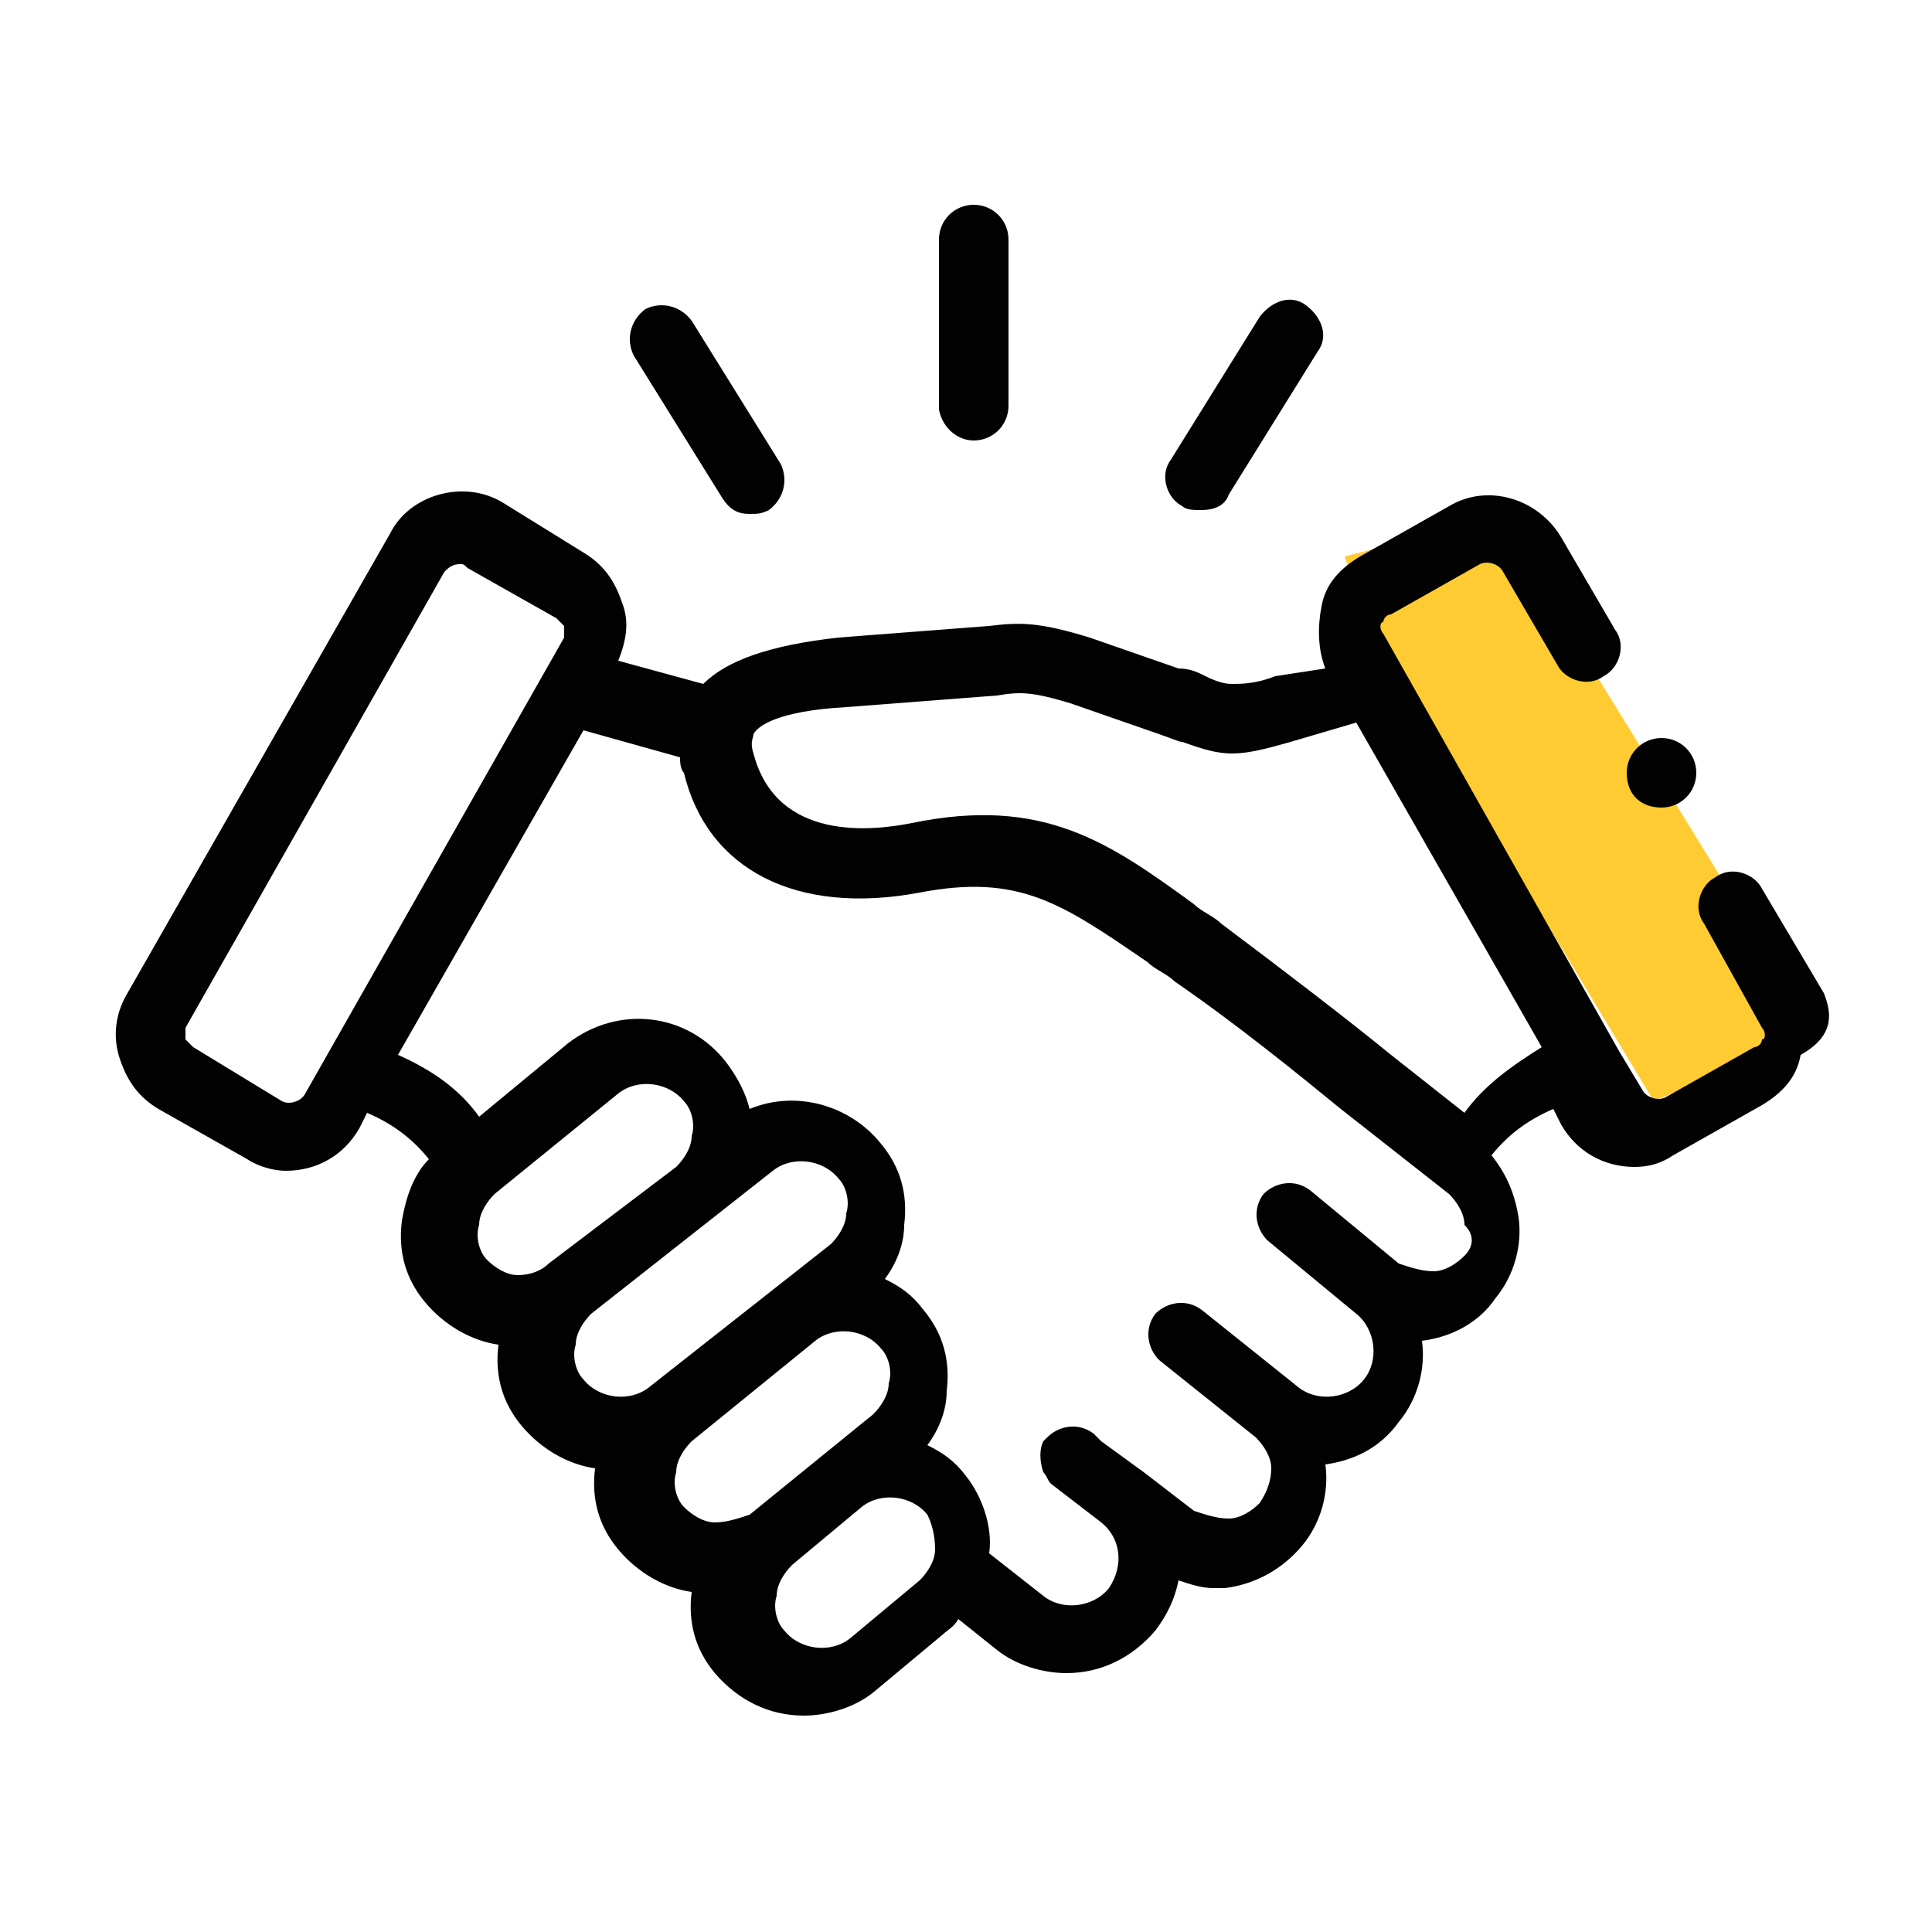 <svg xmlns="http://www.w3.org/2000/svg" xmlns:xlink="http://www.w3.org/1999/xlink" version="1.1" x="0px" y="0px" viewBox="0 0 50 50" xml:space="preserve" width="100" height="100"><rect x="0" y="0" width="50" height="50" fill="#ffffff"/><rect x="0" y="0" width="50" height="50" fill="#FFFFFF"/>
<g id="Calque_2">
	<polyline fill="#FECC32" points="34.8,14.4 38.8,13.4 47,26.7 42.8,28.5 35.4,16.2  "/>
</g>
<g id="Calque_1">
	<g>
		<path fill="#020203" d="M25.2,11.4c0.5,0,0.9-0.4,0.9-0.9V6.2c0-0.5-0.4-0.9-0.9-0.9s-0.9,0.4-0.9,0.9v4.4    C24.4,11.1,24.8,11.4,25.2,11.4z"/>
		<path fill="#020203" d="M18.7,12.9c0.2,0.3,0.4,0.4,0.7,0.4c0.2,0,0.3,0,0.5-0.1c0.4-0.3,0.5-0.8,0.3-1.2l-2.3-3.7    c-0.3-0.4-0.8-0.5-1.2-0.3c-0.4,0.3-0.5,0.8-0.3,1.2L18.7,12.9z"/>
		<path fill="#020203" d="M30.6,13.1c0.1,0.1,0.3,0.1,0.5,0.1c0.3,0,0.6-0.1,0.7-0.4l2.3-3.7c0.3-0.4,0.1-0.9-0.3-1.2    c-0.4-0.3-0.9-0.1-1.2,0.3l-2.3,3.7C30,12.3,30.2,12.9,30.6,13.1z"/>
		<path fill="#020203" d="M47.2,25.7L45.6,23c-0.2-0.4-0.8-0.6-1.2-0.3c-0.4,0.2-0.6,0.8-0.3,1.2l1.5,2.7c0.1,0.1,0.1,0.3,0,0.3    c0,0.1-0.1,0.2-0.2,0.2l-2.3,1.3c-0.2,0.1-0.5,0-0.6-0.2l-0.6-1c0,0,0,0,0,0l-6.1-10.8c-0.1-0.1-0.1-0.3,0-0.3    c0-0.1,0.1-0.2,0.2-0.2l2.3-1.3c0.2-0.1,0.5,0,0.6,0.2l1.4,2.4c0.2,0.4,0.8,0.6,1.2,0.3c0.4-0.2,0.6-0.8,0.3-1.2l-1.4-2.4    c-0.6-1-1.9-1.4-2.9-0.8l-2.3,1.3c-0.5,0.3-0.9,0.7-1,1.3c-0.1,0.5-0.1,1.1,0.1,1.6L33,17.5c-0.5,0.2-0.9,0.2-1.1,0.2c0,0,0,0,0,0    c-0.1,0-0.3,0-0.7-0.2c-0.2-0.1-0.4-0.2-0.7-0.2l-2.3-0.8c-1.3-0.4-1.8-0.4-2.6-0.3l-3.9,0.3c-1.8,0.2-2.9,0.6-3.5,1.2l-2.2-0.6    c0.2-0.5,0.3-1,0.1-1.5c-0.2-0.6-0.5-1-1-1.3L13,13c-1-0.6-2.4-0.2-2.9,0.8L3.3,25.7c-0.3,0.5-0.4,1.1-0.2,1.7    c0.2,0.6,0.5,1,1,1.3l2.3,1.3c0.3,0.2,0.7,0.3,1,0.3c0.8,0,1.5-0.4,1.9-1.1l0.2-0.4c0.7,0.3,1.2,0.7,1.6,1.2    c-0.4,0.4-0.6,1-0.7,1.6c-0.1,0.8,0.1,1.5,0.6,2.1c0.5,0.6,1.2,1,1.9,1.1c-0.1,0.8,0.1,1.5,0.6,2.1c0.5,0.6,1.2,1,1.9,1.1    c-0.1,0.8,0.1,1.5,0.6,2.1c0.5,0.6,1.2,1,1.9,1.1c-0.1,0.8,0.1,1.5,0.6,2.1c0.6,0.7,1.4,1.1,2.3,1.1c0.6,0,1.3-0.2,1.8-0.6    l1.8-1.5c0.1-0.1,0.3-0.2,0.4-0.4l1,0.8c0.5,0.4,1.2,0.6,1.8,0.6c0.9,0,1.7-0.4,2.3-1.1c0.3-0.4,0.5-0.8,0.6-1.3    c0.3,0.1,0.6,0.2,0.9,0.2c0.1,0,0.2,0,0.3,0c0.8-0.1,1.5-0.5,2-1.1c0.5-0.6,0.7-1.4,0.6-2.1c0.7-0.1,1.4-0.4,1.9-1.1    c0.5-0.6,0.7-1.4,0.6-2.1c0.8-0.1,1.5-0.5,1.9-1.1c0.5-0.6,0.7-1.4,0.6-2.1c-0.1-0.6-0.3-1.1-0.7-1.6c0.4-0.5,0.9-0.9,1.6-1.2    l0.2,0.4c0.4,0.7,1.1,1.1,1.9,1.1c0.4,0,0.7-0.1,1-0.3l2.3-1.3c0.5-0.3,0.9-0.7,1-1.3C47.5,26.8,47.4,26.2,47.2,25.7L47.2,25.7z     M7.9,28.3c-0.1,0.2-0.4,0.3-0.6,0.2L5,27.1c-0.1-0.1-0.2-0.2-0.2-0.2c0-0.1,0-0.2,0-0.3l6.7-11.8c0.1-0.1,0.2-0.2,0.4-0.2    c0.1,0,0.1,0,0.2,0.1l2.3,1.3c0,0,0,0,0,0c0.1,0.1,0.2,0.2,0.2,0.2c0,0.1,0,0.2,0,0.3L7.9,28.3z M14.2,32.7    C14,32.9,13.7,33,13.4,33c-0.3,0-0.6-0.2-0.8-0.4c-0.2-0.2-0.3-0.6-0.2-0.9c0-0.3,0.2-0.6,0.4-0.8l3.2-2.6    c0.5-0.4,1.3-0.3,1.7,0.2c0.2,0.2,0.3,0.6,0.2,0.9c0,0.3-0.2,0.6-0.4,0.8c0,0,0,0,0,0L14.2,32.7C14.2,32.7,14.2,32.7,14.2,32.7z     M15.1,35.7c-0.2-0.2-0.3-0.6-0.2-0.9c0-0.3,0.2-0.6,0.4-0.8l0,0c0,0,0,0,0,0c0,0,0,0,0,0l4.7-3.7c0.5-0.4,1.3-0.3,1.7,0.2    c0.2,0.2,0.3,0.6,0.2,0.9c0,0.3-0.2,0.6-0.4,0.8l-4.7,3.7C16.3,36.3,15.5,36.2,15.1,35.7L15.1,35.7z M18.5,39.4    c-0.3,0-0.6-0.2-0.8-0.4c-0.2-0.2-0.3-0.6-0.2-0.9c0-0.3,0.2-0.6,0.4-0.8c0,0,0,0,0,0l3.2-2.6c0,0,0,0,0,0    c0.5-0.4,1.3-0.3,1.7,0.2c0.2,0.2,0.3,0.6,0.2,0.9c0,0.3-0.2,0.6-0.4,0.8l-3.2,2.6C19.1,39.3,18.8,39.4,18.5,39.4L18.5,39.4z     M24.2,40.1c0,0.3-0.2,0.6-0.4,0.8l-1.8,1.5c-0.5,0.4-1.3,0.3-1.7-0.2c-0.2-0.2-0.3-0.6-0.2-0.9c0-0.3,0.2-0.6,0.4-0.8    c0,0,0,0,0,0l1.8-1.5c0,0,0,0,0,0c0.5-0.4,1.3-0.3,1.7,0.2C24.1,39.4,24.2,39.7,24.2,40.1z M37.9,32.5c-0.2,0.2-0.5,0.4-0.8,0.4    c-0.3,0-0.6-0.1-0.9-0.2c0,0,0,0,0,0c0,0,0,0,0,0l-2.3-1.9c-0.4-0.3-0.9-0.2-1.2,0.1c-0.3,0.4-0.2,0.9,0.1,1.2l2.3,1.9    c0.5,0.4,0.6,1.2,0.2,1.7c-0.4,0.5-1.2,0.6-1.7,0.2l-2.5-2c-0.4-0.3-0.9-0.2-1.2,0.1c-0.3,0.4-0.2,0.9,0.1,1.2l2.5,2    c0.2,0.2,0.4,0.5,0.4,0.8c0,0.3-0.1,0.6-0.3,0.9c-0.2,0.2-0.5,0.4-0.8,0.4c-0.3,0-0.6-0.1-0.9-0.2l-1.3-1c0,0,0,0,0,0l-1.1-0.8    l-0.2-0.2c-0.4-0.3-0.9-0.2-1.2,0.1c0,0-0.1,0.1-0.1,0.1c-0.1,0.2-0.1,0.5,0,0.8c0.1,0.1,0.1,0.2,0.2,0.3l1.3,1    c0.5,0.4,0.6,1.1,0.2,1.7c-0.4,0.5-1.2,0.6-1.7,0.2l-1.4-1.1c0.1-0.7-0.2-1.5-0.6-2c-0.3-0.4-0.6-0.6-1-0.8    c0.3-0.4,0.5-0.9,0.5-1.4c0.1-0.8-0.1-1.5-0.6-2.1c-0.3-0.4-0.6-0.6-1-0.8c0.3-0.4,0.5-0.9,0.5-1.4c0.1-0.8-0.1-1.5-0.6-2.1    c-0.8-1-2.2-1.4-3.4-0.9c-0.1-0.4-0.3-0.8-0.6-1.2c-1-1.3-2.8-1.5-4.1-0.5l-2.3,1.9c-0.5-0.7-1.2-1.2-2.1-1.6l4.8-8.4l2.5,0.7    c0,0.1,0,0.3,0.1,0.4c0.6,2.5,2.9,3.7,6.1,3.1c2.6-0.5,3.7,0.3,5.9,1.8c0.2,0.2,0.5,0.3,0.7,0.5c1.6,1.1,3.2,2.4,4.3,3.3l2.8,2.2    c0.2,0.2,0.4,0.5,0.4,0.8C38.2,32,38.1,32.3,37.9,32.5L37.9,32.5z M37.9,28.8L36,27.3c-1.1-0.9-2.8-2.2-4.4-3.4    c-0.2-0.2-0.5-0.3-0.7-0.5c-2.2-1.6-3.9-2.8-7.3-2.1c-1,0.2-3.5,0.5-4.1-1.8c-0.1-0.3,0-0.4,0-0.5c0.1-0.2,0.6-0.6,2.4-0.7    l3.9-0.3c0.6-0.1,0.9-0.1,1.9,0.2l2.3,0.8c0.3,0.1,0.5,0.2,0.6,0.2c1.1,0.4,1.4,0.4,2.8,0l1.7-0.5l4.8,8.4    C39.1,27.6,38.4,28.1,37.9,28.8z"/>
		<path fill="#020203" d="M43,20.9c0.5,0,0.9-0.4,0.9-0.9s-0.4-0.9-0.9-0.9c-0.5,0-0.9,0.4-0.9,0.9v0C42.1,20.6,42.5,20.9,43,20.9z"/>
	</g>
</g>
</svg>